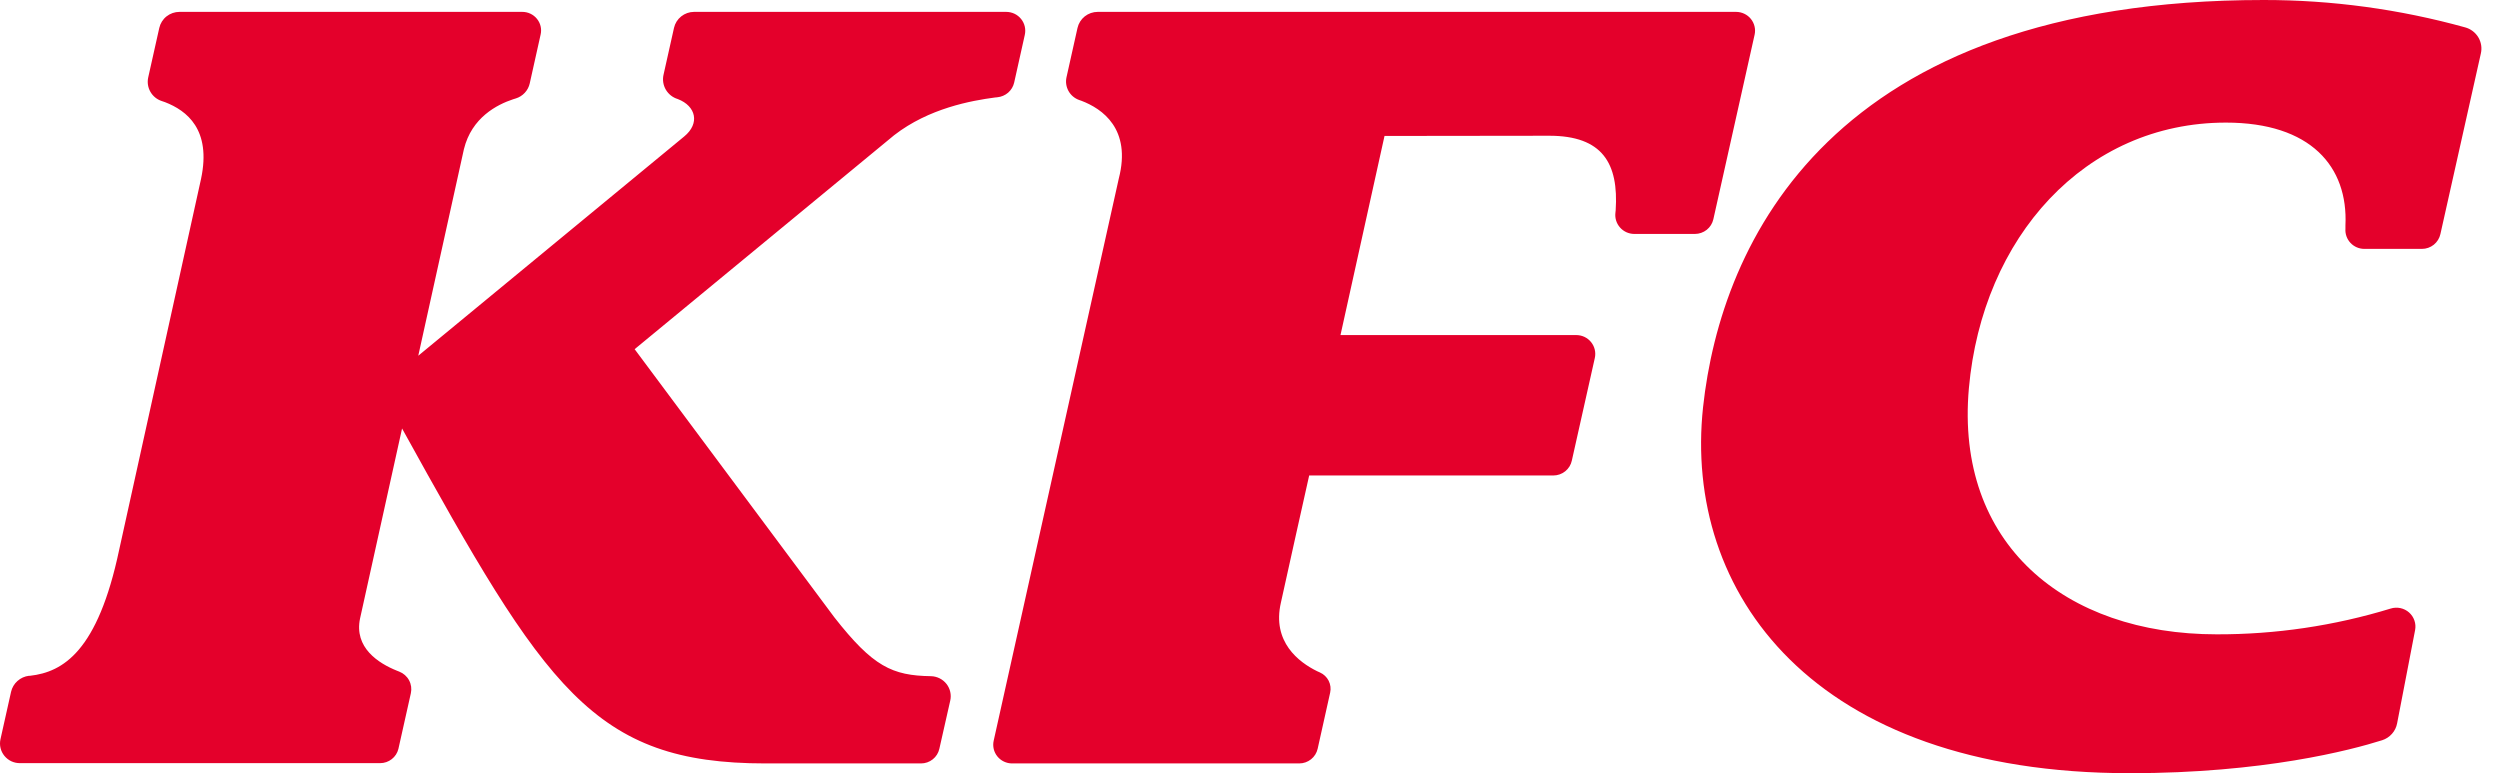 <svg width="97" height="30" viewBox="0 0 97 30" fill="none" xmlns="http://www.w3.org/2000/svg">
<path fill-rule="evenodd" clip-rule="evenodd" d="M94.688 9.08C94.653 9.243 94.562 9.39 94.432 9.495C94.301 9.6 94.138 9.657 93.969 9.657H91.738C91.637 9.657 91.537 9.636 91.445 9.597C91.352 9.557 91.269 9.499 91.2 9.426C91.132 9.353 91.078 9.267 91.044 9.172C91.01 9.078 90.996 8.978 91.003 8.878C91.003 8.787 91.003 8.749 91.003 8.749C91.112 6.464 89.657 4.757 86.366 4.757C80.894 4.757 76.915 9.212 76.393 15.061C75.855 21.102 80.113 24.613 86.004 24.612C88.294 24.618 90.571 24.281 92.758 23.612C92.88 23.574 93.009 23.568 93.134 23.594C93.26 23.621 93.376 23.679 93.471 23.763C93.566 23.847 93.638 23.954 93.679 24.074C93.721 24.194 93.73 24.323 93.706 24.447L93.008 28.066C92.98 28.217 92.911 28.358 92.808 28.473C92.706 28.588 92.574 28.674 92.427 28.721C91.219 29.103 87.828 30 82.638 30C70.308 30 65.306 22.966 66.079 15.796C66.773 9.41 71.033 3.72767e-06 87.831 3.72767e-06C90.473 -0.001 93.102 0.356 95.647 1.062C95.861 1.12 96.044 1.258 96.158 1.447C96.271 1.636 96.307 1.861 96.257 2.075L94.688 9.08ZM25.744 2.905C25.7 3.101 25.733 3.307 25.835 3.481C25.938 3.655 26.102 3.784 26.297 3.843C27.007 4.115 27.165 4.791 26.545 5.297L16.229 13.802L18 5.787C18.302 4.558 19.287 4.058 19.91 3.851L20.011 3.82C20.146 3.779 20.267 3.703 20.362 3.6C20.457 3.498 20.524 3.372 20.554 3.235L20.977 1.336C21.001 1.231 21 1.121 20.975 1.016C20.95 0.911 20.901 0.813 20.832 0.729C20.764 0.645 20.677 0.577 20.579 0.531C20.48 0.484 20.372 0.461 20.264 0.461H6.963C6.78 0.461 6.604 0.523 6.461 0.636C6.319 0.749 6.22 0.907 6.18 1.084L5.75 3.007C5.709 3.197 5.739 3.395 5.836 3.563C5.933 3.732 6.089 3.859 6.275 3.92L6.406 3.965C7.241 4.289 8.208 5.019 7.801 6.938L4.623 21.337C3.793 25.27 2.449 26.074 1.167 26.22H1.126C0.959 26.24 0.803 26.31 0.678 26.422C0.553 26.533 0.466 26.68 0.429 26.843L0.017 28.688C-0.007 28.799 -0.006 28.914 0.021 29.025C0.047 29.135 0.099 29.238 0.171 29.327C0.243 29.415 0.334 29.487 0.437 29.536C0.54 29.585 0.654 29.61 0.768 29.61H14.75C14.914 29.61 15.072 29.555 15.2 29.455C15.329 29.355 15.42 29.215 15.458 29.057L15.941 26.898C15.979 26.728 15.955 26.55 15.872 26.396C15.79 26.242 15.654 26.123 15.491 26.059L15.4 26.023C14.692 25.738 13.726 25.132 13.972 23.988L15.6 16.625C21.174 26.715 23.014 29.622 29.701 29.621H35.736C35.901 29.621 36.062 29.565 36.191 29.462C36.32 29.36 36.41 29.217 36.446 29.057L36.869 27.186C36.895 27.074 36.895 26.958 36.87 26.846C36.845 26.733 36.795 26.628 36.724 26.537C36.653 26.446 36.562 26.372 36.459 26.32C36.355 26.268 36.241 26.239 36.125 26.236C34.614 26.213 33.873 25.866 32.371 23.95L24.624 13.548L34.693 5.246C36.044 4.198 37.692 3.904 38.605 3.783L38.696 3.774C38.852 3.759 38.999 3.696 39.117 3.594C39.234 3.491 39.316 3.355 39.35 3.203L39.761 1.358C39.786 1.251 39.786 1.139 39.762 1.032C39.737 0.924 39.689 0.823 39.619 0.737C39.55 0.651 39.462 0.581 39.362 0.533C39.261 0.486 39.152 0.461 39.041 0.461H26.927C26.746 0.462 26.572 0.524 26.431 0.636C26.29 0.748 26.192 0.904 26.152 1.078L25.744 2.905ZM65.762 9.077C65.928 9.077 66.09 9.02 66.221 8.917C66.351 8.813 66.442 8.669 66.478 8.507L68.079 1.346C68.103 1.239 68.102 1.129 68.076 1.023C68.051 0.917 68.002 0.818 67.933 0.733C67.865 0.648 67.777 0.58 67.678 0.533C67.579 0.486 67.471 0.461 67.361 0.461H42.591C42.408 0.461 42.231 0.523 42.088 0.636C41.946 0.75 41.847 0.908 41.807 1.085L41.38 2.998C41.34 3.179 41.368 3.368 41.458 3.531C41.548 3.693 41.695 3.817 41.871 3.88L41.955 3.909C42.769 4.218 43.905 5.001 43.41 6.925L38.555 28.738C38.531 28.845 38.532 28.954 38.556 29.06C38.581 29.166 38.63 29.265 38.698 29.349C38.767 29.434 38.853 29.502 38.952 29.549C39.051 29.596 39.159 29.621 39.268 29.621H50.41C50.577 29.621 50.739 29.564 50.868 29.461C50.998 29.358 51.089 29.213 51.125 29.052L51.61 26.874C51.645 26.718 51.624 26.556 51.552 26.413C51.48 26.271 51.36 26.157 51.214 26.092L51.105 26.043C50.399 25.697 49.347 24.908 49.699 23.381C49.739 23.176 50.796 18.449 50.796 18.449H60.27C60.438 18.448 60.601 18.391 60.731 18.286C60.862 18.181 60.952 18.035 60.987 17.872L61.879 13.89C61.903 13.783 61.902 13.672 61.877 13.566C61.852 13.459 61.803 13.359 61.734 13.274C61.665 13.189 61.578 13.12 61.478 13.072C61.379 13.025 61.27 13.001 61.16 13.001H52.011L53.719 5.275L60.112 5.267C62.178 5.267 62.808 6.337 62.688 8.162C62.688 8.162 62.688 8.185 62.678 8.259C62.666 8.362 62.676 8.465 62.707 8.563C62.738 8.661 62.79 8.752 62.859 8.829C62.927 8.906 63.012 8.968 63.106 9.011C63.2 9.053 63.303 9.076 63.407 9.077H65.762Z" fill="#E4002B"/>
</svg>
